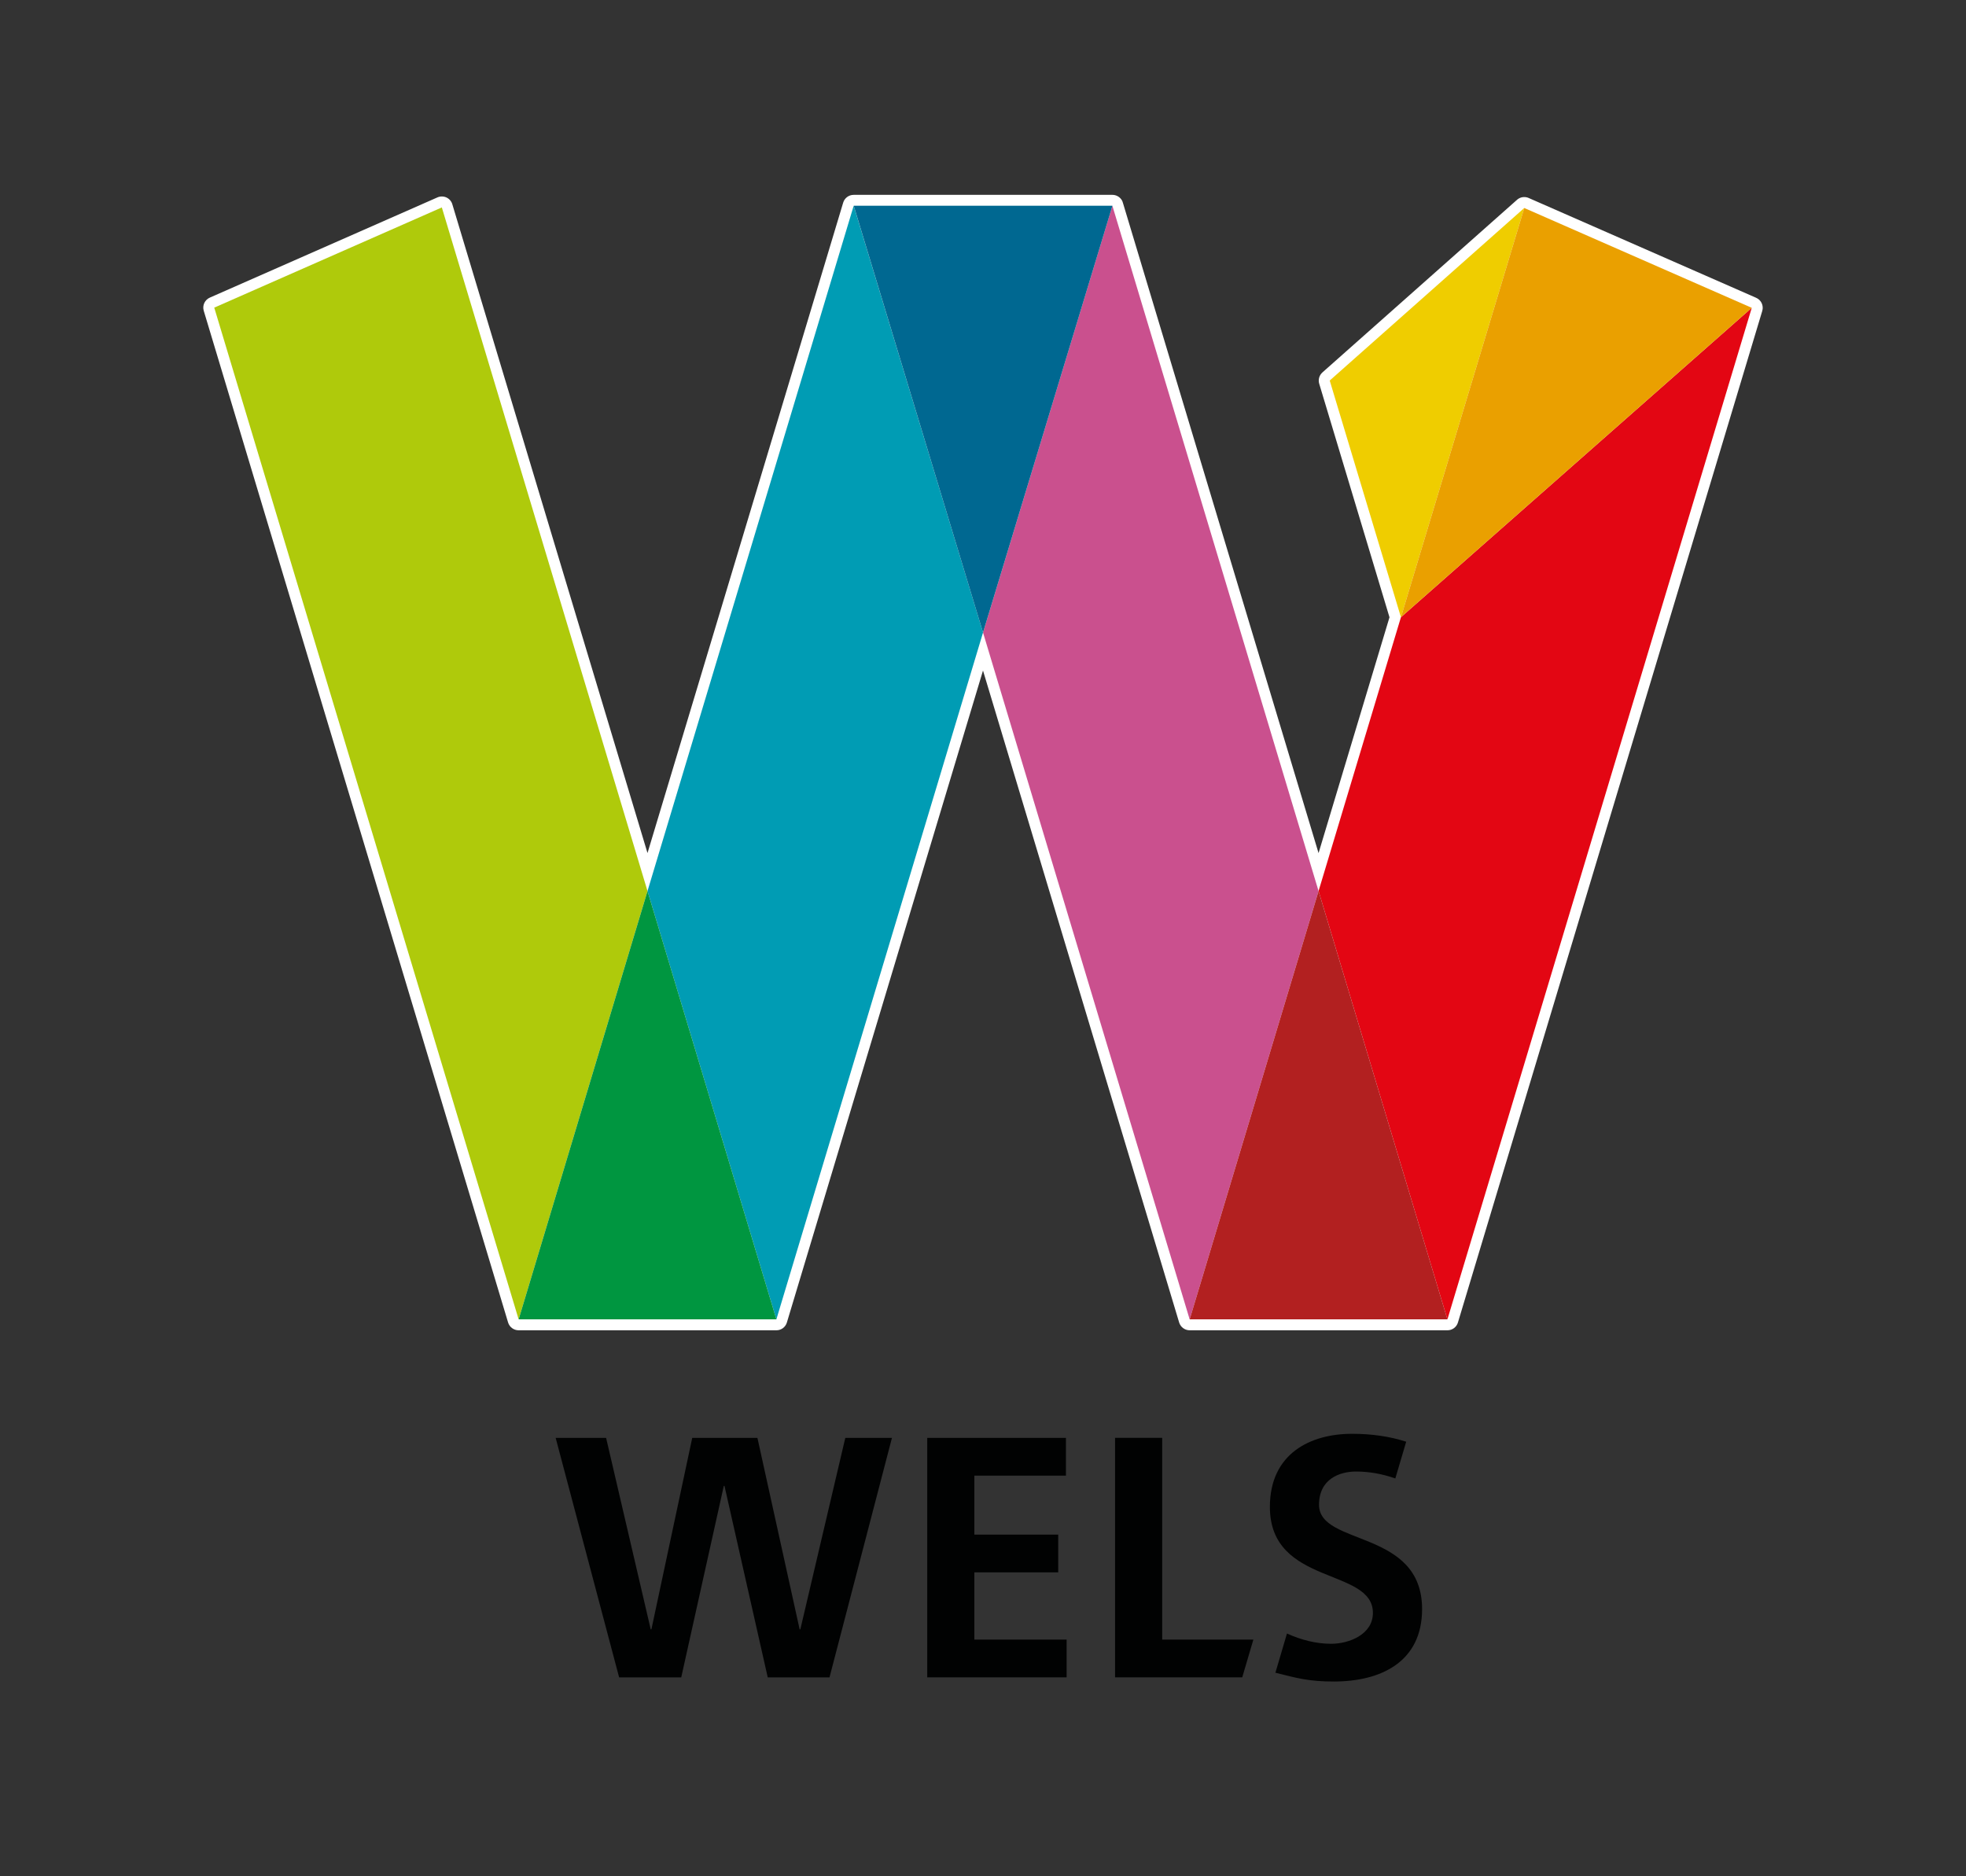 <?xml version="1.0" encoding="utf-8"?>
<!-- Generator: Adobe Illustrator 23.0.2, SVG Export Plug-In . SVG Version: 6.00 Build 0)  -->
<svg version="1.1" id="Ebene_1" xmlns="http://www.w3.org/2000/svg" xmlns:xlink="http://www.w3.org/1999/xlink" x="0px" y="0px"
	 viewBox="0 0 623.62 595.28" style="enable-background:new 0 0 623.62 595.28;" xml:space="preserve">
<rect x="0" y="0" width="623.62" height="595.28" fill="#333333" stroke="none"/>
<style type="text/css">
	.st0{fill:#FFFFFF;}
	.st1{fill:#010202;}
	.st2{fill:#AFCA0B;}
	.st3{fill:#009CB4;}
	.st4{fill:#CA508E;}
	.st5{fill:#E30613;}
	.st6{fill:#EFCD00;}
	.st7{fill:#009640;}
	.st8{fill:#006891;}
	.st9{fill:#B22020;}
	.st10{fill:#EAA000;}
</style>
<path id="outline" class="st0" d="M558.99,98.66l-96.53,320.92c-0.44,1.47-1.79,2.47-3.33,2.47h-81.76c-1.53,0-2.9-1.01-3.34-2.47
	l-62.22-206.84L249.6,419.58c-0.45,1.49-1.81,2.47-3.33,2.47c-0.03,0-0.07,0-0.1,0h-81.66c-1.53,0-2.9-1.01-3.34-2.47L64.63,98.6
	c-0.51-1.68,0.32-3.47,1.93-4.18l72.19-31.79c0.91-0.4,1.95-0.39,2.86,0.02c0.9,0.42,1.59,1.2,1.87,2.16l61.91,205.83l62.07-206.35
	c0.44-1.47,1.79-2.47,3.33-2.47h82.07c1.12,0,2.16,0.54,2.82,1.44c0.29,0.4,0.48,0.85,0.58,1.32l61.99,206.07l22.5-74.81
	l-22.29-74.09c-0.39-1.3,0.01-2.7,1.02-3.6l61.7-54.74c0.03-0.03,0.07-0.06,0.1-0.09c0,0,0-0.01,0.01-0.01c0,0,0,0,0.01-0.01
	c0,0,0,0,0,0c0.51-0.42,1.13-0.68,1.76-0.76c0,0,0.01,0,0.01,0c0,0,0.01,0,0.01,0c0,0,0.01,0,0.01,0c0,0,0.01,0,0.02,0h0
	c0,0,0.01,0,0.01,0c0,0,0,0,0,0c0.07-0.01,0.15-0.01,0.22-0.02c0,0,0.01,0,0.01,0c0,0,0.01,0,0.01,0c0,0,0.01,0,0.01,0
	c0.52-0.02,1.06,0.08,1.55,0.3l72.14,31.66C558.67,95.18,559.5,96.98,558.99,98.66z"/>
<path id="Wels_1_" class="st1" d="M294.11,456.19h44.01v11.97h-29.05v18.72h26.6v11.97h-26.6v21.34h29.27v11.97h-44.22V456.19z
	 M397.57,520.19h-28.92v-64.01h-14.95v75.98h40.34L397.57,520.19z M446.05,457.4c-5.27-1.7-11.02-2.51-17.18-2.51
	c-13.14,0-26.06,6.21-26.06,23.19c0,25.14,32.68,19.16,32.68,33.63c0,6.86-7.58,9.8-13.24,9.8c-4.81,0-9.62-1.25-14.02-3.26
	l-3.67,12.44c6.98,1.76,10.64,2.79,18.54,2.79c15.06,0,27.99-6.31,27.99-22.97c0-25.47-32.69-19.92-32.69-33.09
	c0-8.27,6.62-10.56,11.75-10.56c4.25,0,8.49,0.8,12.45,2.2L446.05,457.4z M196.39,532.17h19.7l13.5-60.74h0.22l13.72,60.74h19.59
	l19.81-75.98h-14.8l-14.26,60.74h-0.22l-13.39-60.74h-20.68l-12.95,60.74h-0.22l-14.15-60.74h-16L196.39,532.17z"/>
<polygon class="st2" points="164.51,418.58 67.96,97.6 140.15,65.81 205.39,282.7 164.52,418.58 "/>
<polygon class="st3" points="311.82,200.68 270.79,65.28 205.39,282.7 246.27,418.58 246.27,418.58 "/>
<polygon class="st4" points="377.36,418.58 311.82,200.68 352.85,65.28 418.25,282.7 377.37,418.58 "/>
<polygon class="st5" points="555.66,97.66 444.38,195.82 418.25,282.7 459.12,418.58 459.13,418.58 "/>
<polygon class="st6" points="483.5,65.99 421.79,120.73 444.38,195.82 "/>
<polygon class="st7" points="164.52,418.58 246.27,418.58 205.39,282.7 "/>
<polygon class="st8" points="311.82,200.68 352.86,65.28 270.81,65.28 "/>
<polygon class="st9" points="459.12,418.58 418.25,282.7 377.37,418.58 "/>
<polygon class="st10" points="444.38,195.82 555.66,97.66 483.5,65.99 "/>
</svg>

